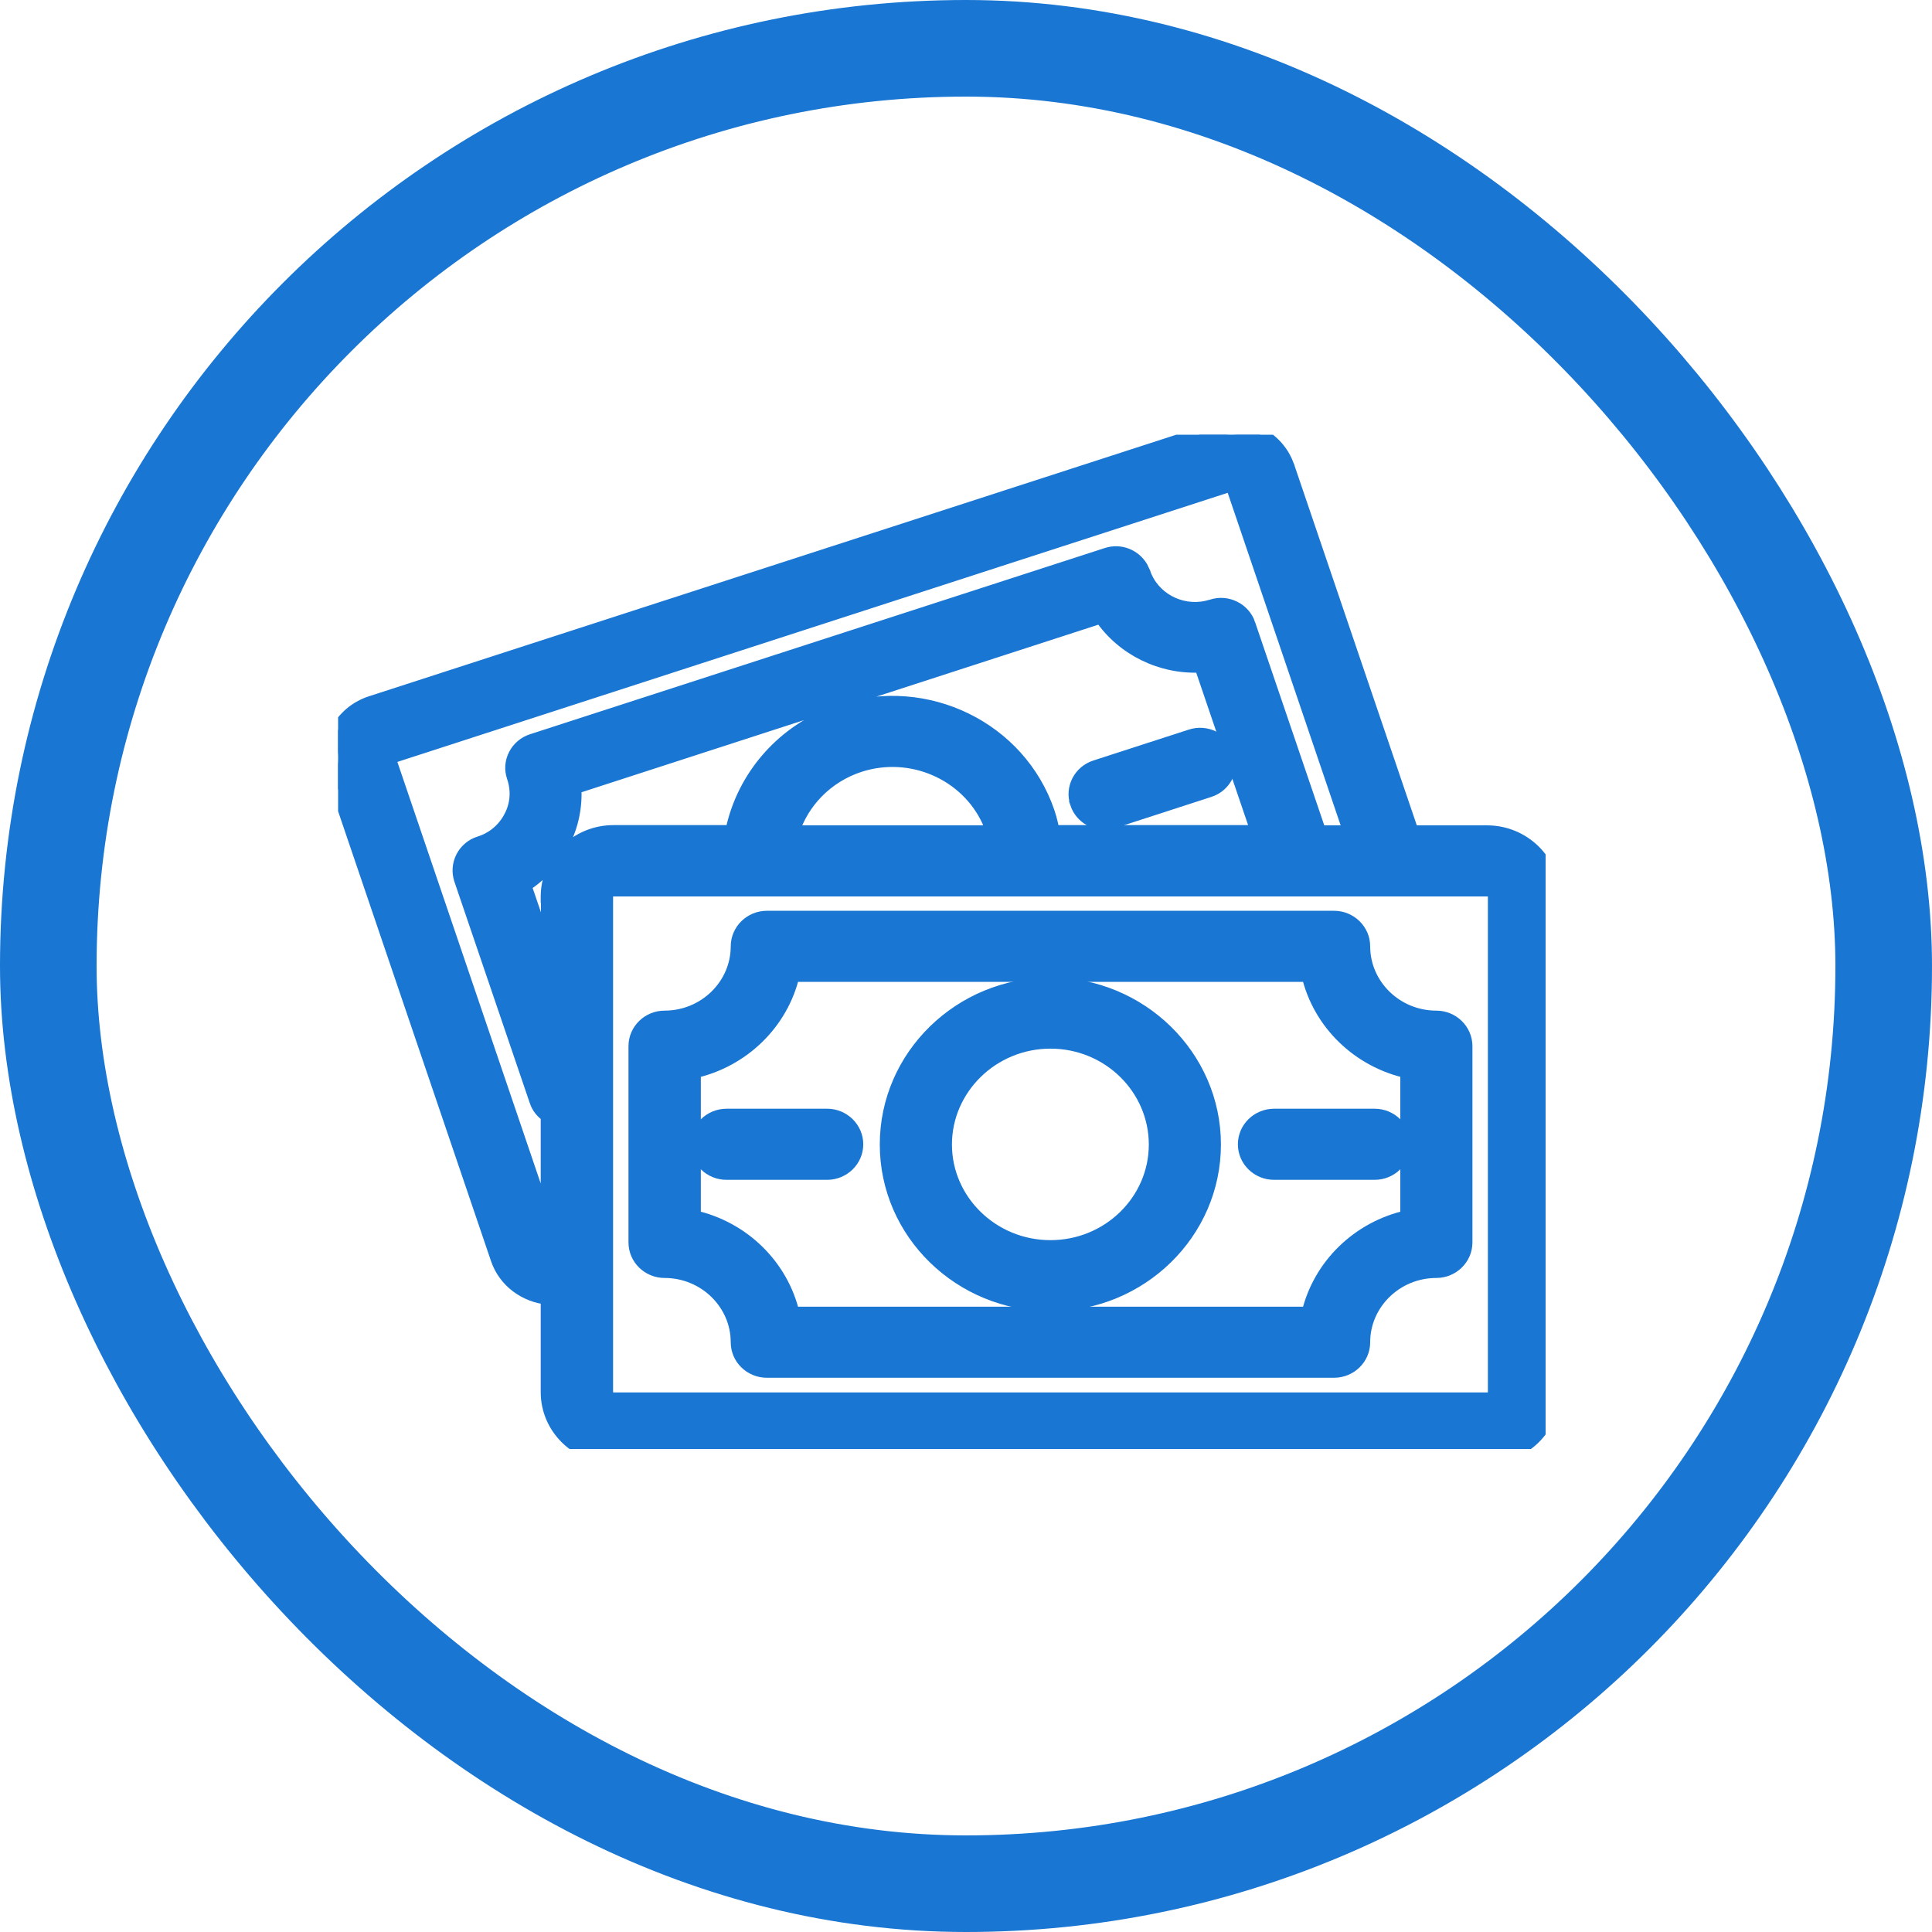<svg width="40" height="40" viewBox="0 0 40 40" fill="none" xmlns="http://www.w3.org/2000/svg">
<rect x="1" y="1" width="38" height="38" rx="19" stroke="#1976D2" stroke-width="2"/>
<g clip-path="url(#clip0_10_23029)">
<path d="M25.12 8.909C25.709 8.724 26.35 9.002 26.605 9.549L26.651 9.661V9.662L29.226 17.238H30.792C31.535 17.241 32.143 17.83 32.144 18.564V28.823C32.143 29.559 31.533 30.15 30.788 30.15H12.701C11.956 30.15 11.345 29.559 11.345 28.823V26.862C10.884 26.818 10.465 26.521 10.309 26.064L6.909 16.062V16.061C6.704 15.436 7.048 14.768 7.679 14.56H7.68L25.119 8.91L25.12 8.909ZM12.705 18.41C12.611 18.41 12.543 18.481 12.543 18.564V28.823C12.543 28.907 12.611 28.978 12.705 28.979H30.792C30.887 28.979 30.955 28.907 30.955 28.823V18.564C30.955 18.481 30.887 18.41 30.792 18.41H12.705ZM25.488 10.023L8.055 15.673C8.049 15.675 8.044 15.679 8.042 15.684C8.04 15.688 8.04 15.691 8.041 15.693L8.042 15.696L11.345 25.41V23.092C11.236 23.02 11.152 22.916 11.111 22.792V22.791L9.549 18.203V18.202C9.501 18.055 9.512 17.896 9.584 17.756C9.656 17.615 9.782 17.51 9.932 17.463H9.933C10.216 17.375 10.447 17.178 10.58 16.918L10.581 16.917C10.717 16.658 10.737 16.365 10.643 16.084V16.083C10.589 15.934 10.603 15.775 10.674 15.637C10.746 15.496 10.872 15.391 11.021 15.344L22.917 11.49C23.189 11.399 23.478 11.518 23.617 11.751L23.668 11.857V11.859C23.852 12.398 24.424 12.707 24.981 12.588L25.093 12.559C25.402 12.456 25.741 12.623 25.844 12.929H25.843L27.31 17.238H27.966L25.52 10.036L25.508 10.024C25.502 10.021 25.495 10.021 25.49 10.023L25.488 10.023ZM11.886 16.295C11.911 16.689 11.833 17.084 11.646 17.447C11.46 17.811 11.187 18.109 10.849 18.325L11.35 19.794V18.628L11.345 18.624V18.561C11.345 17.825 11.956 17.233 12.701 17.233H15.163C15.394 16.078 16.239 15.108 17.41 14.726H17.411C19.179 14.152 21.096 15.089 21.686 16.816C21.733 16.954 21.765 17.094 21.792 17.233H26.05L24.873 13.774C24.05 13.82 23.255 13.431 22.798 12.757L11.886 16.295ZM20.477 16.989C20.024 16.005 18.866 15.489 17.789 15.838C17.107 16.062 16.597 16.592 16.394 17.238H20.569C20.565 17.223 20.562 17.208 20.558 17.192L20.477 16.989Z" fill="#1976D2" stroke="#1976D2" stroke-width="0.3"/>
<path d="M27.621 19.007C27.946 19.007 28.218 19.267 28.218 19.593C28.218 20.405 28.898 21.074 29.738 21.074C30.063 21.074 30.335 21.334 30.335 21.66V25.723C30.335 26.049 30.063 26.309 29.738 26.309C28.898 26.309 28.218 26.978 28.218 27.79C28.218 28.116 27.946 28.375 27.621 28.375H15.876C15.551 28.375 15.279 28.116 15.279 27.79C15.279 26.978 14.599 26.309 13.759 26.309C13.434 26.309 13.162 26.049 13.162 25.723V21.66C13.162 21.334 13.434 21.074 13.759 21.074C14.599 21.074 15.279 20.405 15.279 19.593C15.28 19.267 15.551 19.007 15.876 19.007H27.621ZM16.406 20.179C16.175 21.172 15.373 21.952 14.36 22.177V25.205C15.373 25.429 16.174 26.21 16.406 27.204H27.095C27.326 26.21 28.128 25.429 29.142 25.205V22.177C28.128 21.952 27.326 21.173 27.095 20.179H16.406Z" fill="#1976D2" stroke="#1976D2" stroke-width="0.3"/>
<path d="M21.749 20.389C23.606 20.39 25.128 21.875 25.128 23.696C25.128 25.517 23.61 26.998 21.749 26.998C19.888 26.998 18.365 25.522 18.365 23.696C18.365 21.87 19.888 20.389 21.749 20.389ZM21.749 21.561C20.538 21.561 19.559 22.527 19.559 23.696C19.559 24.865 20.538 25.826 21.749 25.826C22.956 25.826 23.935 24.869 23.935 23.696C23.934 22.522 22.96 21.561 21.749 21.561Z" fill="#1976D2" stroke="#1976D2" stroke-width="0.3"/>
<path d="M28.462 23.105C28.787 23.105 29.058 23.366 29.059 23.691C29.059 24.017 28.787 24.277 28.462 24.277H26.376C26.051 24.277 25.779 24.017 25.779 23.691C25.779 23.366 26.051 23.106 26.376 23.105H28.462Z" fill="#1976D2" stroke="#1976D2" stroke-width="0.3"/>
<path d="M17.126 23.105C17.451 23.105 17.722 23.366 17.723 23.691C17.723 24.017 17.451 24.277 17.126 24.277H15.04C14.715 24.277 14.443 24.017 14.443 23.691C14.444 23.366 14.715 23.106 15.04 23.105H17.126Z" fill="#1976D2" stroke="#1976D2" stroke-width="0.3"/>
<path d="M24.657 15.249C24.967 15.145 25.307 15.311 25.41 15.618H25.409C25.518 15.928 25.34 16.259 25.032 16.357L23.055 16.998L23.051 17C23.041 17.002 23.031 17.004 23.02 17.006V17.032H22.87C22.621 17.032 22.388 16.876 22.304 16.629L22.305 16.628C22.197 16.319 22.373 15.988 22.681 15.889L24.657 15.249Z" fill="#1976D2" stroke="#1976D2" stroke-width="0.3"/>
</g>
<defs>
<clipPath id="clip0_10_23029">
<rect width="25" height="21" fill="white" transform="translate(7 9)"/>
</clipPath>
</defs>
</svg>
